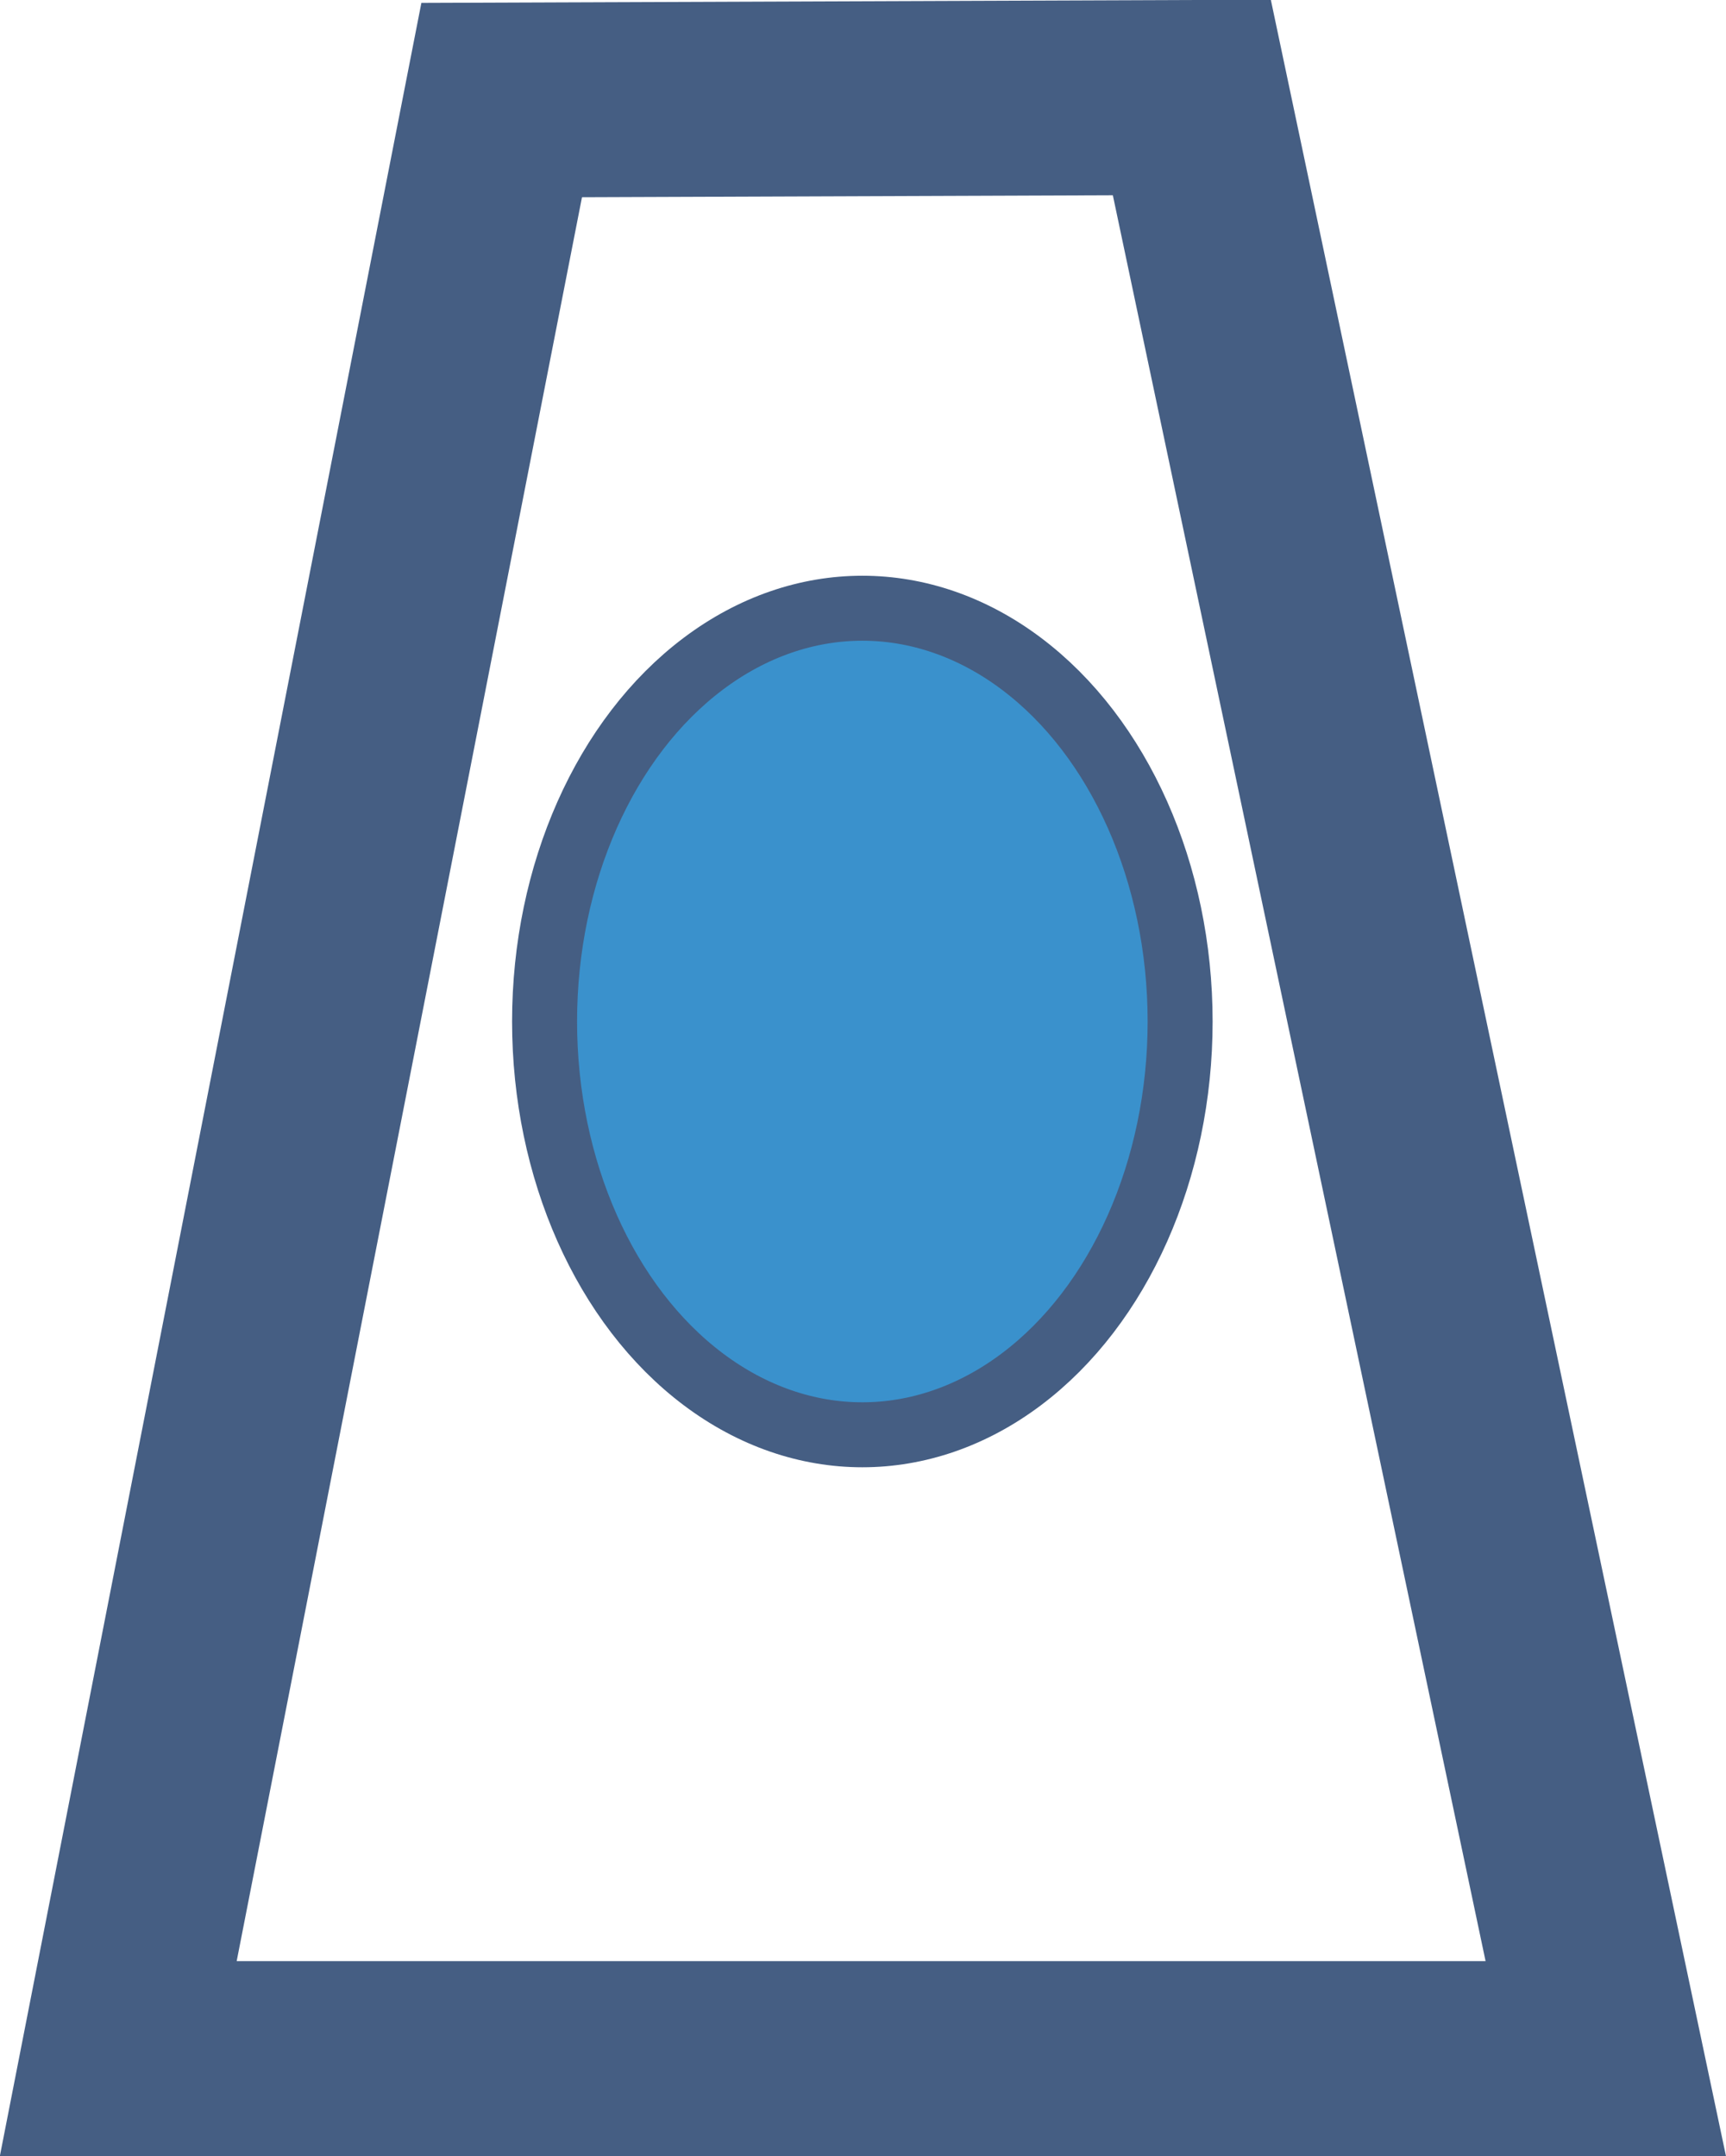 <?xml version="1.0" encoding="UTF-8"?>
<svg id="_レイヤー_2" data-name="レイヤー 2" xmlns="http://www.w3.org/2000/svg" viewBox="0 0 26.56 33.18">
  <defs>
    <style>
      .cls-1 {
        fill: none;
        stroke-width: 3px;
      }

      .cls-1, .cls-2 {
        stroke: #455e83;
        stroke-miterlimit: 10;
      }

      .cls-2 {
        fill: #3a91cc;
      }
    </style>
  </defs>
  <g id="_レイヤー_1-2" data-name="レイヤー 1">
    <g>
      <polygon class="cls-1" points="18.34 1.5 7.72 1.54 1.82 31.68 24.71 31.68 18.34 1.5"/>
      <ellipse class="cls-2" cx="13.27" cy="15.72" rx="4.89" ry="6.36"/>
    </g>
  </g>
</svg>